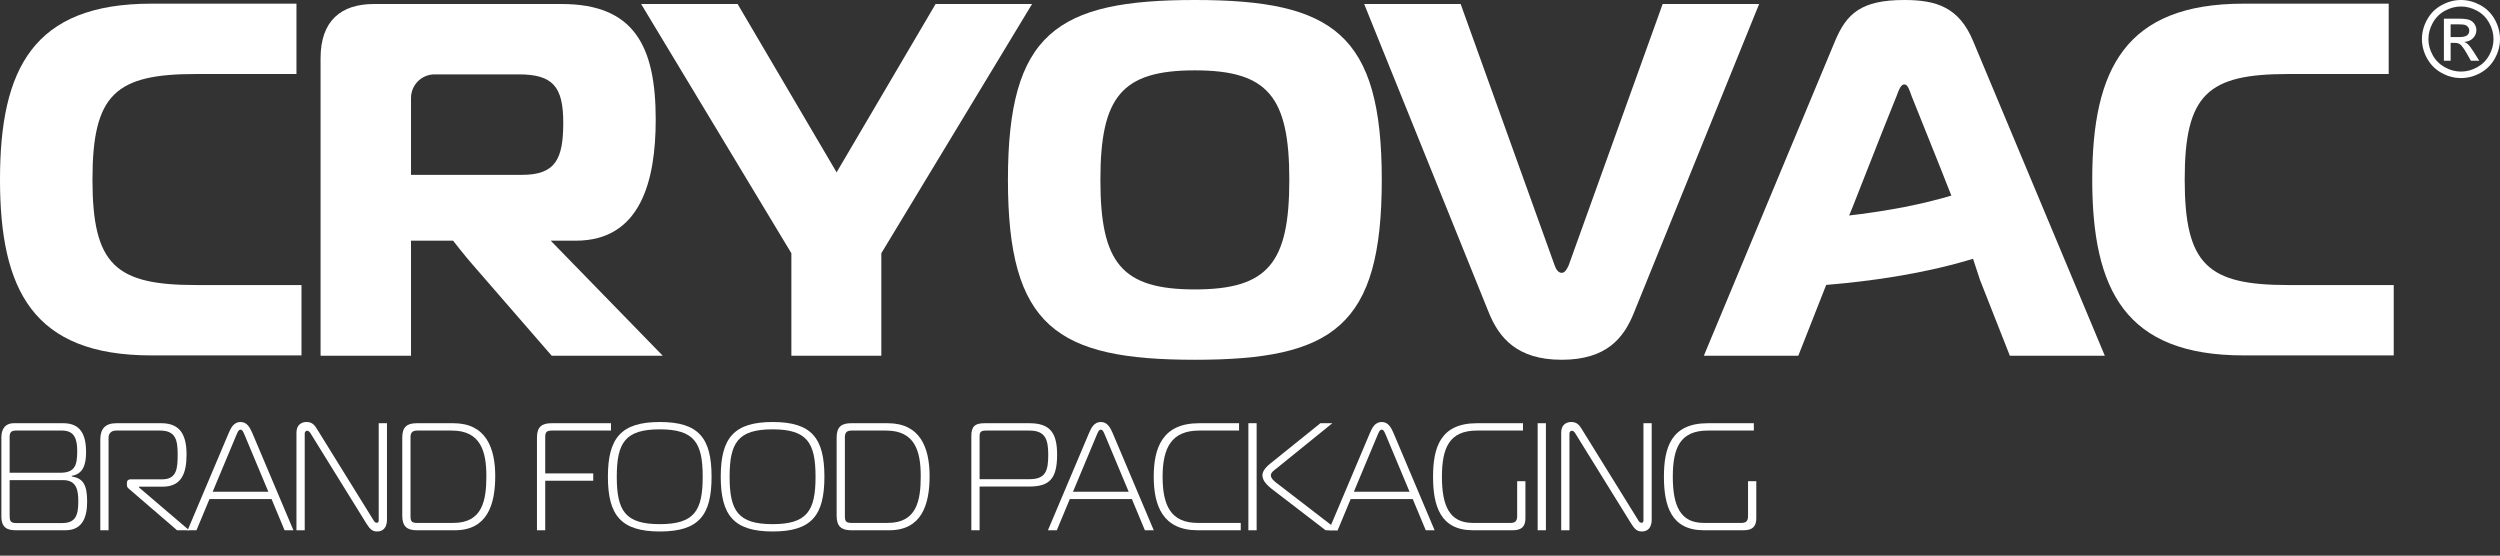 <?xml version="1.0" encoding="UTF-8"?>
<svg xmlns="http://www.w3.org/2000/svg" version="1.1" viewBox="0 0 3709.69 824.59">
  <rect x="0" y="0" width="3709.69" height="824.59" fill="#333333" stroke="none"/>
  <defs>
    <style>
      .cls-1 {
        fill: #fff;
      }
    </style>
  </defs>
  <!-- Generator: Adobe Illustrator 28.6.0, SVG Export Plug-In . SVG Version: 1.2.0 Build 709)  -->
  <g>
    <g id="Layer_1">
      <path class="cls-1" d="M3651.82,0C3661.54,0,3671.03,2.49,3680.29,7.49c9.27,4.98,16.47,12.12,21.64,21.41,5.17,9.29,7.76,18.97,7.76,29.06s-2.54,19.57-7.64,28.79c-5.08,9.21-12.23,16.36-21.4,21.46-9.2,5.09-18.8,7.63-28.83,7.63s-19.65-2.54-28.83-7.63c-9.2-5.09-16.34-12.25-21.47-21.46-5.1-9.21-7.67-18.81-7.67-28.79s2.59-19.77,7.8-29.06c5.19-9.29,12.42-16.43,21.69-21.41C3632.58,2.49,3642.09,0,3651.82,0h0ZM3651.82,9.64c-8.15,0-16.06,2.08-23.75,6.25-7.69,4.16-13.71,10.12-18.05,17.87-4.36,7.76-6.53,15.82-6.53,24.21s2.13,16.32,6.4,23.96c4.27,7.65,10.25,13.6,17.92,17.87,7.67,4.27,15.67,6.41,24.01,6.41s16.32-2.14,24.01-6.41c7.67-4.26,13.63-10.22,17.85-17.87,4.25-7.65,6.37-15.63,6.37-23.96s-2.17-16.45-6.49-24.21c-4.32-7.74-10.34-13.7-18.05-17.87-7.73-4.17-15.64-6.25-23.7-6.25h0ZM3626.45,90.08V27.69h21.47c7.34,0,12.66.58,15.95,1.73,3.29,1.16,5.89,3.16,7.84,6.04,1.95,2.87,2.94,5.93,2.94,9.16,0,4.56-1.64,8.53-4.91,11.92-3.29,3.39-7.64,5.28-13.05,5.69,2.21.92,3.97,2.03,5.3,3.3,2.52,2.47,5.61,6.59,9.25,12.37l7.62,12.2h-12.38l-5.57-9.83c-4.38-7.67-7.87-12.5-10.45-14.47-1.84-1.46-4.54-2.18-8.09-2.17h-5.93v26.46h-9.99ZM3636.44,55.03h12.35c5.91,0,9.95-.87,12.11-2.63,2.15-1.74,3.22-4.06,3.22-6.94,0-1.86-.53-3.52-1.56-4.98-1.03-1.47-2.47-2.56-4.31-3.29s-5.26-1.08-10.23-1.08h-11.59v18.92h0Z"/>
      <g>
        <g>
          <path class="cls-1" d="M129.33,743.95c0,22.68-6.35,42.88-32.21,42.88H23.83c-12.02,0-21.78-2.95-21.78-20.42v-117.53c0-11.34,4.99-20.88,18.6-20.88h73.28c24.96,0,33.8,16.11,33.8,42.88,0,17.93-4.08,32.45-21.33,35.18v.9c16.11,2.73,22.91,11.11,22.91,36.98ZM14.3,701.52h74.43c22,0,25.86-9.98,25.86-32.22,0-17.47-3.86-30.4-22.46-30.4H23.38c-5.91,0-9.08,2.28-9.08,9.08v53.54ZM14.3,763.92c0,8.39.46,12.25,9.76,12.25h67.84c19.51,0,24.28-10.21,24.28-31.76,0-16.79-2.27-31.99-22.68-31.99H14.3v51.5Z"/>
          <path class="cls-1" d="M148.84,652.29c0-15.88,7.26-24.29,23.82-24.29h66.94c29.04,0,37.2,19.29,37.2,46.51s-7.03,47.65-35.39,47.65h-35.17v1.13l74.42,63.53h-17.93l-70.11-60.35c-2.27-2.05-4.3-3.41-4.3-6.36v-3.63c0-3.4,2.04-5.22,5.44-5.22h46.97c21.78,0,22.91-16.57,22.91-36.76,0-21.32-2.72-35.62-26.32-35.62h-64.88c-5.22,0-11.35,2.51-11.35,10.67v137.26h-12.25v-134.54Z"/>
          <path class="cls-1" d="M339.19,642.99c3.63-8.62,7.94-16.79,17.7-16.79s14.07,8.39,17.7,16.79l60.8,143.84h-13.16l-19.28-46.29h-92.12l-19.28,46.29h-13.16l60.8-143.84ZM315.59,729.65h82.59l-34.72-83.03c-1.58-3.41-3.18-9.08-6.58-9.08s-4.99,5.67-6.58,9.08l-34.72,83.03Z"/>
          <path class="cls-1" d="M574.23,770.95c0,10.67-4.76,17.7-14.52,17.7-7.26,0-10.67-3.4-15.88-11.57l-83.04-134.09c-.9-1.58-2.72-3.86-5.22-3.86-.68,0-3.41.68-3.41,4.54v143.16h-12.25v-144.52c0-15.65,12.25-16.11,14.97-16.11,8.85,0,12.25,5.22,15.65,10.66l83.49,134.77c1.13,2.05,2.5,4.09,4.99,4.09,2.95,0,2.95-2.51,2.95-4.09v-143.62h12.25v142.94Z"/>
          <path class="cls-1" d="M618.47,786.83c-14.07,0-21.55-5.45-21.55-21.33v-116.4c0-15.88,7.48-21.1,21.55-21.1h54.23c47.64,0,62.16,35.4,62.16,78.51s-12.25,80.32-59.9,80.32h-56.5ZM618.92,638.9c-7.93,0-9.76,4.09-9.76,9.99v116.62c0,7.71,1.36,10.44,9.76,10.44h53.78c43.1,0,49-33.12,49-69.42s-8.16-67.62-51.27-67.62h-51.5Z"/>
          <path class="cls-1" d="M796.79,786.83v-137.72c0-15.88,7.48-21.1,21.55-21.1h88.26v10.89h-87.81c-8.62,0-9.75,3.41-9.75,10.21v53.33h71.24v10.89h-71.24v73.51h-12.25Z"/>
          <path class="cls-1" d="M1055.89,707.42c0,57.41-19.06,81.23-76.68,81.23s-77.15-23.82-77.15-81.23,19.51-81.22,77.15-81.22,76.68,23.82,76.68,81.22ZM978.97,777.76c51.27,0,63.76-19.74,63.76-70.34s-12.48-70.33-63.76-70.33-63.75,19.74-63.75,70.33,12.48,70.34,63.75,70.34Z"/>
          <path class="cls-1" d="M1223.32,707.42c0,57.41-19.05,81.23-76.68,81.23s-77.15-23.82-77.15-81.23,19.51-81.22,77.15-81.22,76.68,23.82,76.68,81.22ZM1146.41,777.76c51.27,0,63.76-19.74,63.76-70.34s-12.48-70.33-63.76-70.33-63.76,19.74-63.76,70.33,12.48,70.34,63.76,70.34Z"/>
          <path class="cls-1" d="M1263.02,786.83c-14.07,0-21.55-5.45-21.55-21.33v-116.4c0-15.88,7.48-21.1,21.55-21.1h54.23c47.64,0,62.16,35.4,62.16,78.51s-12.25,80.32-59.9,80.32h-56.5ZM1263.47,638.9c-7.93,0-9.76,4.09-9.76,9.99v116.62c0,7.71,1.36,10.44,9.76,10.44h53.78c43.1,0,49-33.12,49-69.42s-8.16-67.62-51.27-67.62h-51.5Z"/>
          <path class="cls-1" d="M1441.34,786.83v-139.99c0-14.52,5.9-18.83,19.51-18.83h66.7c30.17,0,41.07,13.84,41.07,46.51,0,35.4-10.89,47.42-41.07,47.42h-73.96v64.89h-12.25ZM1527.55,711.05c24.28,0,27.91-12.48,27.91-36.53,0-22.68-4.53-35.62-27.91-35.62h-64.89c-9.07,0-9.07,4.31-9.07,9.77v62.39h73.96Z"/>
          <path class="cls-1" d="M1615.81,642.99c3.63-8.62,7.94-16.79,17.7-16.79s14.07,8.39,17.7,16.79l60.8,143.84h-13.16l-19.28-46.29h-92.12l-19.28,46.29h-13.16l60.8-143.84ZM1592.21,729.65h82.59l-34.72-83.03c-1.58-3.41-3.18-9.08-6.58-9.08s-4.99,5.67-6.58,9.08l-34.72,83.03Z"/>
          <path class="cls-1" d="M1777.12,786.83c-51.5,0-65.12-36.3-65.12-79.41s12.94-79.41,67.39-79.41h59.22v10.89h-59.22c-40.84,0-54.23,25.41-54.23,68.52s12.48,68.52,52.19,68.52h63.76v10.89h-63.98Z"/>
          <path class="cls-1" d="M1852.44,628.01h12.25v158.82h-12.25v-158.82ZM1967.01,786.83l-80.08-61.49c-11.57-9.07-13.62-15.42-13.62-20.19,0-4.08,2.27-9.76,11.57-17.24l74.42-59.91h17.7l-81.23,65.8c-4.31,3.63-9.98,6.8-9.98,11.57,0,5.22,6.58,9.98,11.79,13.84l87.81,67.61h-18.38Z"/>
          <path class="cls-1" d="M2032.58,642.99c3.63-8.62,7.94-16.79,17.7-16.79s14.07,8.39,17.7,16.79l60.8,143.84h-13.16l-19.28-46.29h-92.12l-19.28,46.29h-13.16l60.8-143.84ZM2008.98,729.65h82.59l-34.72-83.03c-1.58-3.41-3.18-9.08-6.58-9.08s-4.99,5.67-6.58,9.08l-34.72,83.03Z"/>
          <path class="cls-1" d="M2263.54,769.13c0,11.34-4.99,17.7-18.61,17.7h-59.22c-48.55,0-59.22-36.3-59.22-79.41s10.67-79.41,65.12-79.41h68.29v10.89h-68.29c-40.84,0-51.96,25.41-51.96,68.52s11.12,68.52,45.84,68.52h56.27c6.8,0,9.53-3.18,9.53-9.99v-51.95h12.25v55.13Z"/>
          <path class="cls-1" d="M2281.69,786.83v-158.82h12.25v158.82h-12.25Z"/>
          <path class="cls-1" d="M2450.94,770.95c0,10.67-4.76,17.7-14.52,17.7-7.26,0-10.67-3.4-15.88-11.57l-83.04-134.09c-.9-1.58-2.72-3.86-5.22-3.86-.68,0-3.41.68-3.41,4.54v143.16h-12.25v-144.52c0-15.65,12.25-16.11,14.97-16.11,8.85,0,12.25,5.22,15.65,10.66l83.49,134.77c1.13,2.05,2.5,4.09,4.99,4.09,2.95,0,2.95-2.51,2.95-4.09v-143.62h12.25v142.94Z"/>
          <path class="cls-1" d="M2606.12,769.13c0,11.34-4.99,17.7-18.61,17.7h-59.22c-48.55,0-59.22-36.3-59.22-79.41s10.67-79.41,65.12-79.41h68.29v10.89h-68.29c-40.84,0-51.96,25.41-51.96,68.52s11.12,68.52,45.84,68.52h56.27c6.8,0,9.53-3.18,9.53-9.99v-51.95h12.25v55.13Z"/>
        </g>
        <path class="cls-1" d="M3329.05,527.37c-175.22,0-224.43-96.93-224.43-260.96S3153.83,5.44,3329.05,5.44h215.48v104.38h-149.12c-119.3,0-153.59,29.83-153.59,156.58s34.3,156.57,153.59,156.57h156.58v104.39h-222.94Z"/>
        <path class="cls-1" d="M224.43,527.37C49.21,527.37,0,430.44,0,266.41S49.21,5.44,224.43,5.44h215.48v104.38h-149.12c-119.3,0-153.59,29.83-153.59,156.58s34.3,156.57,153.59,156.57h156.58v104.39h-222.94Z"/>
        <path class="cls-1" d="M1388.29,5.96h143.16l-223.68,369.82v152.1h-133.46v-152.1L951.36,5.96h143.16l146.89,249.78L1388.29,5.96Z"/>
        <path class="cls-1" d="M2050.38,266.93c0,217.72-72.32,266.93-277.37,266.93s-277.37-49.21-277.37-266.93S1567.97,0,1773.02,0s277.37,49.96,277.37,266.93ZM1773.02,429.47c108.86,0,140.17-39.52,140.17-162.54s-31.32-162.54-140.17-162.54-140.17,39.52-140.17,162.54,31.31,162.54,140.17,162.54Z"/>
        <path class="cls-1" d="M2306.86,393.68c2.24,6.71,5.96,11.18,10.44,11.18s7.46-4.48,10.44-11.18L2467.17,5.96h143.16l-185.66,457.81c-14.91,37.28-40.26,70.08-107.37,70.08s-93.2-33.55-108.11-70.08L2024.27,5.96h143.16l139.43,387.72Z"/>
        <path class="cls-1" d="M817.17,357.14h37.28c96.18,0,118.55-88.73,118.55-179.69,0-108.11-31.32-171.49-139.43-171.49h-278.86c-48.46,0-79.03,24.6-79.03,80.53v441.4h134.21v-170.75c29.94-.01,62.41,0,62.41,0,0,0,19.62,25.07,28.56,35.04l117.81,135.7h164.78l-166.27-170.75ZM609.89,259.47v-114.08c0-19.35,15.69-35.04,35.04-35.04h124.52c50.7,0,66.36,17.89,66.36,71.58s-11.18,77.54-61.14,77.54h-164.78Z"/>
        <path class="cls-1" d="M2651.23,327.18c2.01-.09,4.08-.19,6.14-.29v-15.31l-6.14,15.59Z"/>
        <path class="cls-1" d="M2927.93,61.14C2907.05,10.44,2872.76,0,2825.78,0c-64.12,0-85.74,20.13-102.89,61.14l-194.6,466.75h140.17l41.39-105.12c1.05-.09,2.12-.18,3.18-.27,60.59-5.1,135.99-15.4,206.44-36.04,2.77-.81,5.53-1.64,8.29-2.48l10.22,31.17,44.39,112.74h140.92l-195.35-466.75ZM2743.84,319.77q-14.76,1.72,0,0c.15-.31.38-.79.38-.79l4.85-11.79,44.77-113.73.05-.12,20.72-51.68c2.98-8.2,5.96-16.41,11.18-16.41s7.46,8.2,10.44,16.41l44.6,111.24,7.8,19.94,6.95,17.37q2.58-.77,0,0h0c-4.13,1.24-8.3,2.44-12.51,3.6,0,0,0,0-.01,0-8.06,2.09-17.67,4.46-22.08,5.73q1.24-.35,0,0s0,0,0,0c-11.56,2.79-23.29,5.33-35.08,7.64-3.96.77-7.92,1.52-11.89,2.24-17.48,3.18-35.01,5.88-52.24,8.14-6.02.79-17.91,2.2-17.91,2.2ZM2883.02,293.83c-3.59.99-7.2,1.97-10.84,2.91,3.64-.95,7.25-1.92,10.84-2.91Z"/>
      </g>
    </g>
  </g>
</svg>